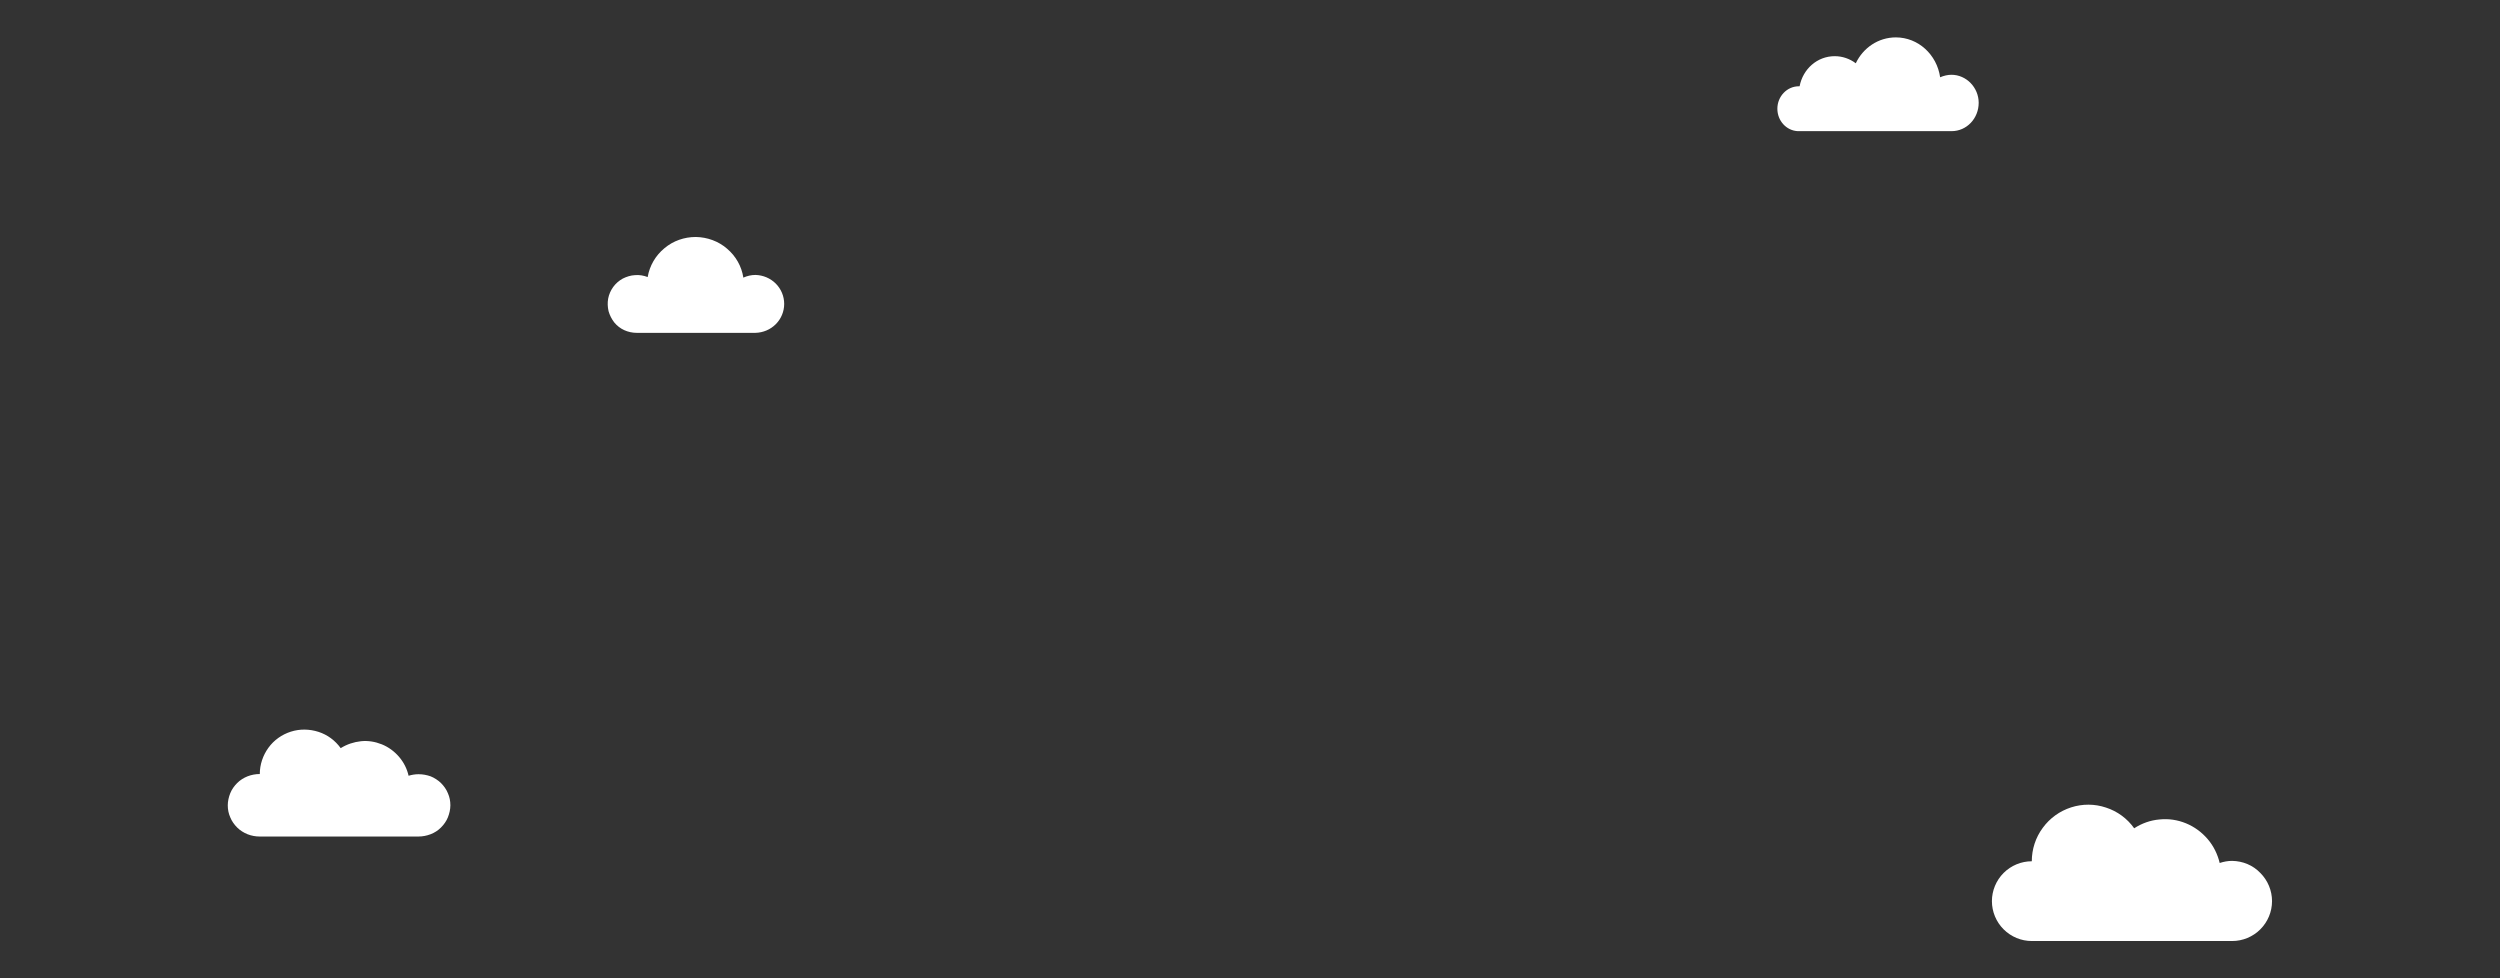 <?xml version="1.0" encoding="utf-8"?>
<!-- Generator: Adobe Illustrator 25.4.2, SVG Export Plug-In . SVG Version: 6.00 Build 0)  -->
<svg version="1.1" id="Layer_1" xmlns="http://www.w3.org/2000/svg" xmlns:xlink="http://www.w3.org/1999/xlink" x="0px" y="0px"
	 viewBox="0 0 1303.9 510.2" enable-background="new 0 0 1303.9 510.2" xml:space="preserve">
<rect x="0" y="0" width="1303.9" height="510.2" fill="#333333" stroke="none"/>
<path fill="#FFFFFF" d="M1017.8,39c-2,0-4,0.5-5.9,1.3c-1.7-11.8-11.4-20.8-23.1-20.8c-9.2,0-17.1,5.5-20.9,13.5
	c-3.2-2.4-7-3.7-11-3.7c-9.1,0-16.6,6.7-18.3,15.7h-0.4c-6.2,0-11.2,5.3-11.2,11.7c0,6.3,4.7,11.4,10.6,11.7v0h80.3
	c7.8,0,14.1-6.6,14.1-14.8C1032,45.7,1025.6,39,1017.8,39z">
    <set              attributeName="opacity" values="0" />
    <animateTransform attributeName="transform"
                      dur="43s" 
                      begin="11s"
                      repeatCount="indefinite"
                      type="translate"
                      values="-1010,0; 100,0" 
                      keyTimes="0; 1"/>
    <animate          attributeName="opacity"
                      dur="43s" 
                      begin="11s" 
                      repeatCount="indefinite"
                      values="0; 1; 1; 0" 
                      keyTimes="0; 0.10; 0.90; 1"/>
  </path>
<path fill="#FFFFFF" d="M394,143.4c-2.2,0-4.3,0.5-6.3,1.4c-0.9-5.9-3.9-11.2-8.5-15.1c-4.5-3.9-10.3-6-16.3-6.1
	c-6,0-11.8,2-16.4,5.9c-4.6,3.8-7.7,9.1-8.7,15c-2.1-0.8-4.3-1.2-6.6-1c-2.2,0.1-4.4,0.8-6.4,1.8c-2,1.1-3.7,2.6-5,4.4
	c-1.3,1.8-2.2,3.9-2.6,6c-0.4,2.2-0.3,4.4,0.2,6.6c0.6,2.1,1.6,4.1,3,5.9c1.4,1.7,3.2,3.1,5.2,4c2,0.9,4.2,1.4,6.5,1.4H394
	c4-0.1,7.8-1.7,10.6-4.5c2.8-2.8,4.4-6.6,4.4-10.6c0-4-1.6-7.8-4.4-10.6C401.8,145.1,398,143.5,394,143.4z">
    <set              attributeName="opacity" values="0" />
    <animateTransform attributeName="transform"
                      dur="53s"
                      begin="5s" 
                      repeatCount="indefinite"
                      type="translate"
                      values="-390,0; 1000,0" 
                      keyTimes="0; 1"/>
    <animate          attributeName="opacity"
                      dur="53s" 
                      begin="5s" 
                      repeatCount="indefinite"
                      values="0; 1; 1; 0" 
                      keyTimes="0; 0.10; 0.90; 1"/>
  </path>
<path fill="#FFFFFF" d="M218.3,403.8c-1.8,0-3.5,0.3-5.2,0.8c-0.8-3.6-2.5-7-5-9.9c-2.4-2.8-5.5-5.1-9-6.5c-3.5-1.4-7.2-2-10.9-1.6
	c-3.7,0.4-7.3,1.6-10.5,3.6c-2.9-4-6.9-7-11.6-8.5c-4.7-1.5-9.7-1.6-14.4-0.1c-4.7,1.5-8.8,4.4-11.7,8.4c-2.9,4-4.5,8.8-4.5,13.7
	c-2.2,0-4.3,0.4-6.4,1.2c-2,0.8-3.9,2-5.4,3.5s-2.8,3.3-3.6,5.3c-0.8,2-1.3,4.2-1.3,6.3c0,2.2,0.4,4.3,1.3,6.3
	c0.8,2,2.1,3.8,3.6,5.3c1.5,1.5,3.4,2.7,5.4,3.5c2,0.8,4.2,1.2,6.4,1.2h82.7c2.2,0,4.3-0.4,6.4-1.2s3.9-2,5.4-3.5
	c1.5-1.5,2.8-3.3,3.6-5.3c0.8-2,1.3-4.2,1.3-6.3c0-2.2-0.4-4.3-1.3-6.3c-0.8-2-2.1-3.8-3.6-5.3c-1.6-1.5-3.4-2.7-5.4-3.5
	C222.6,404.2,220.5,403.8,218.3,403.8z">
    <set              attributeName="opacity" values="0" />
    <animateTransform attributeName="transform"
                      dur="31s" 
                      begin="3s" 
                      repeatCount="indefinite"
                      type="translate"
                      values="-210,0; 1000,0" 
                      keyTimes="0; 1"/>
    <animate          attributeName="opacity"
                      dur="31s" 
                      begin="3s" 
                      repeatCount="indefinite"
                      values="0; 1; 1; 0" 
                      keyTimes="0; 0.10; 0.90; 1"/>
  </path>
<path fill="#FFFFFF" d="M1164.2,449c-2.2,0-4.4,0.4-6.5,1.1c-1.1-4.6-3.2-8.9-6.3-12.5c-3.1-3.6-6.9-6.4-11.3-8.2
	c-4.4-1.8-9.1-2.5-13.8-2c-4.7,0.4-9.2,2-13.2,4.6c-3.6-5.1-8.8-8.9-14.7-10.8c-5.9-2-12.3-2-18.2-0.1c-5.9,1.9-11.1,5.6-14.8,10.7
	c-3.7,5-5.7,11.1-5.7,17.4c-5.5,0-10.8,2.2-14.7,6.1c-3.9,3.9-6.1,9.2-6.1,14.7c0,5.5,2.2,10.8,6.1,14.7c3.9,3.9,9.2,6.1,14.7,6.1
	h104.5c5.5,0,10.8-2.2,14.7-6.1c3.9-3.9,6.1-9.2,6.1-14.7c0-5.5-2.2-10.8-6.1-14.7C1175,451.2,1169.7,449.1,1164.2,449L1164.2,449z">
    <set              attributeName="opacity" values="0" />
    <animateTransform attributeName="transform"
                      dur="19s" 
                      repeatCount="indefinite"
                      type="translate"
                      values="-1160,0; 0,0" 
                      keyTimes="0; 1"/>
    <animate          attributeName="opacity"
                      dur="19s" 
                      repeatCount="indefinite"
                      values="0; 1; 1; 0" 
                      keyTimes="0; 0.10; 0.90; 1"/>
  </path>
</svg>
